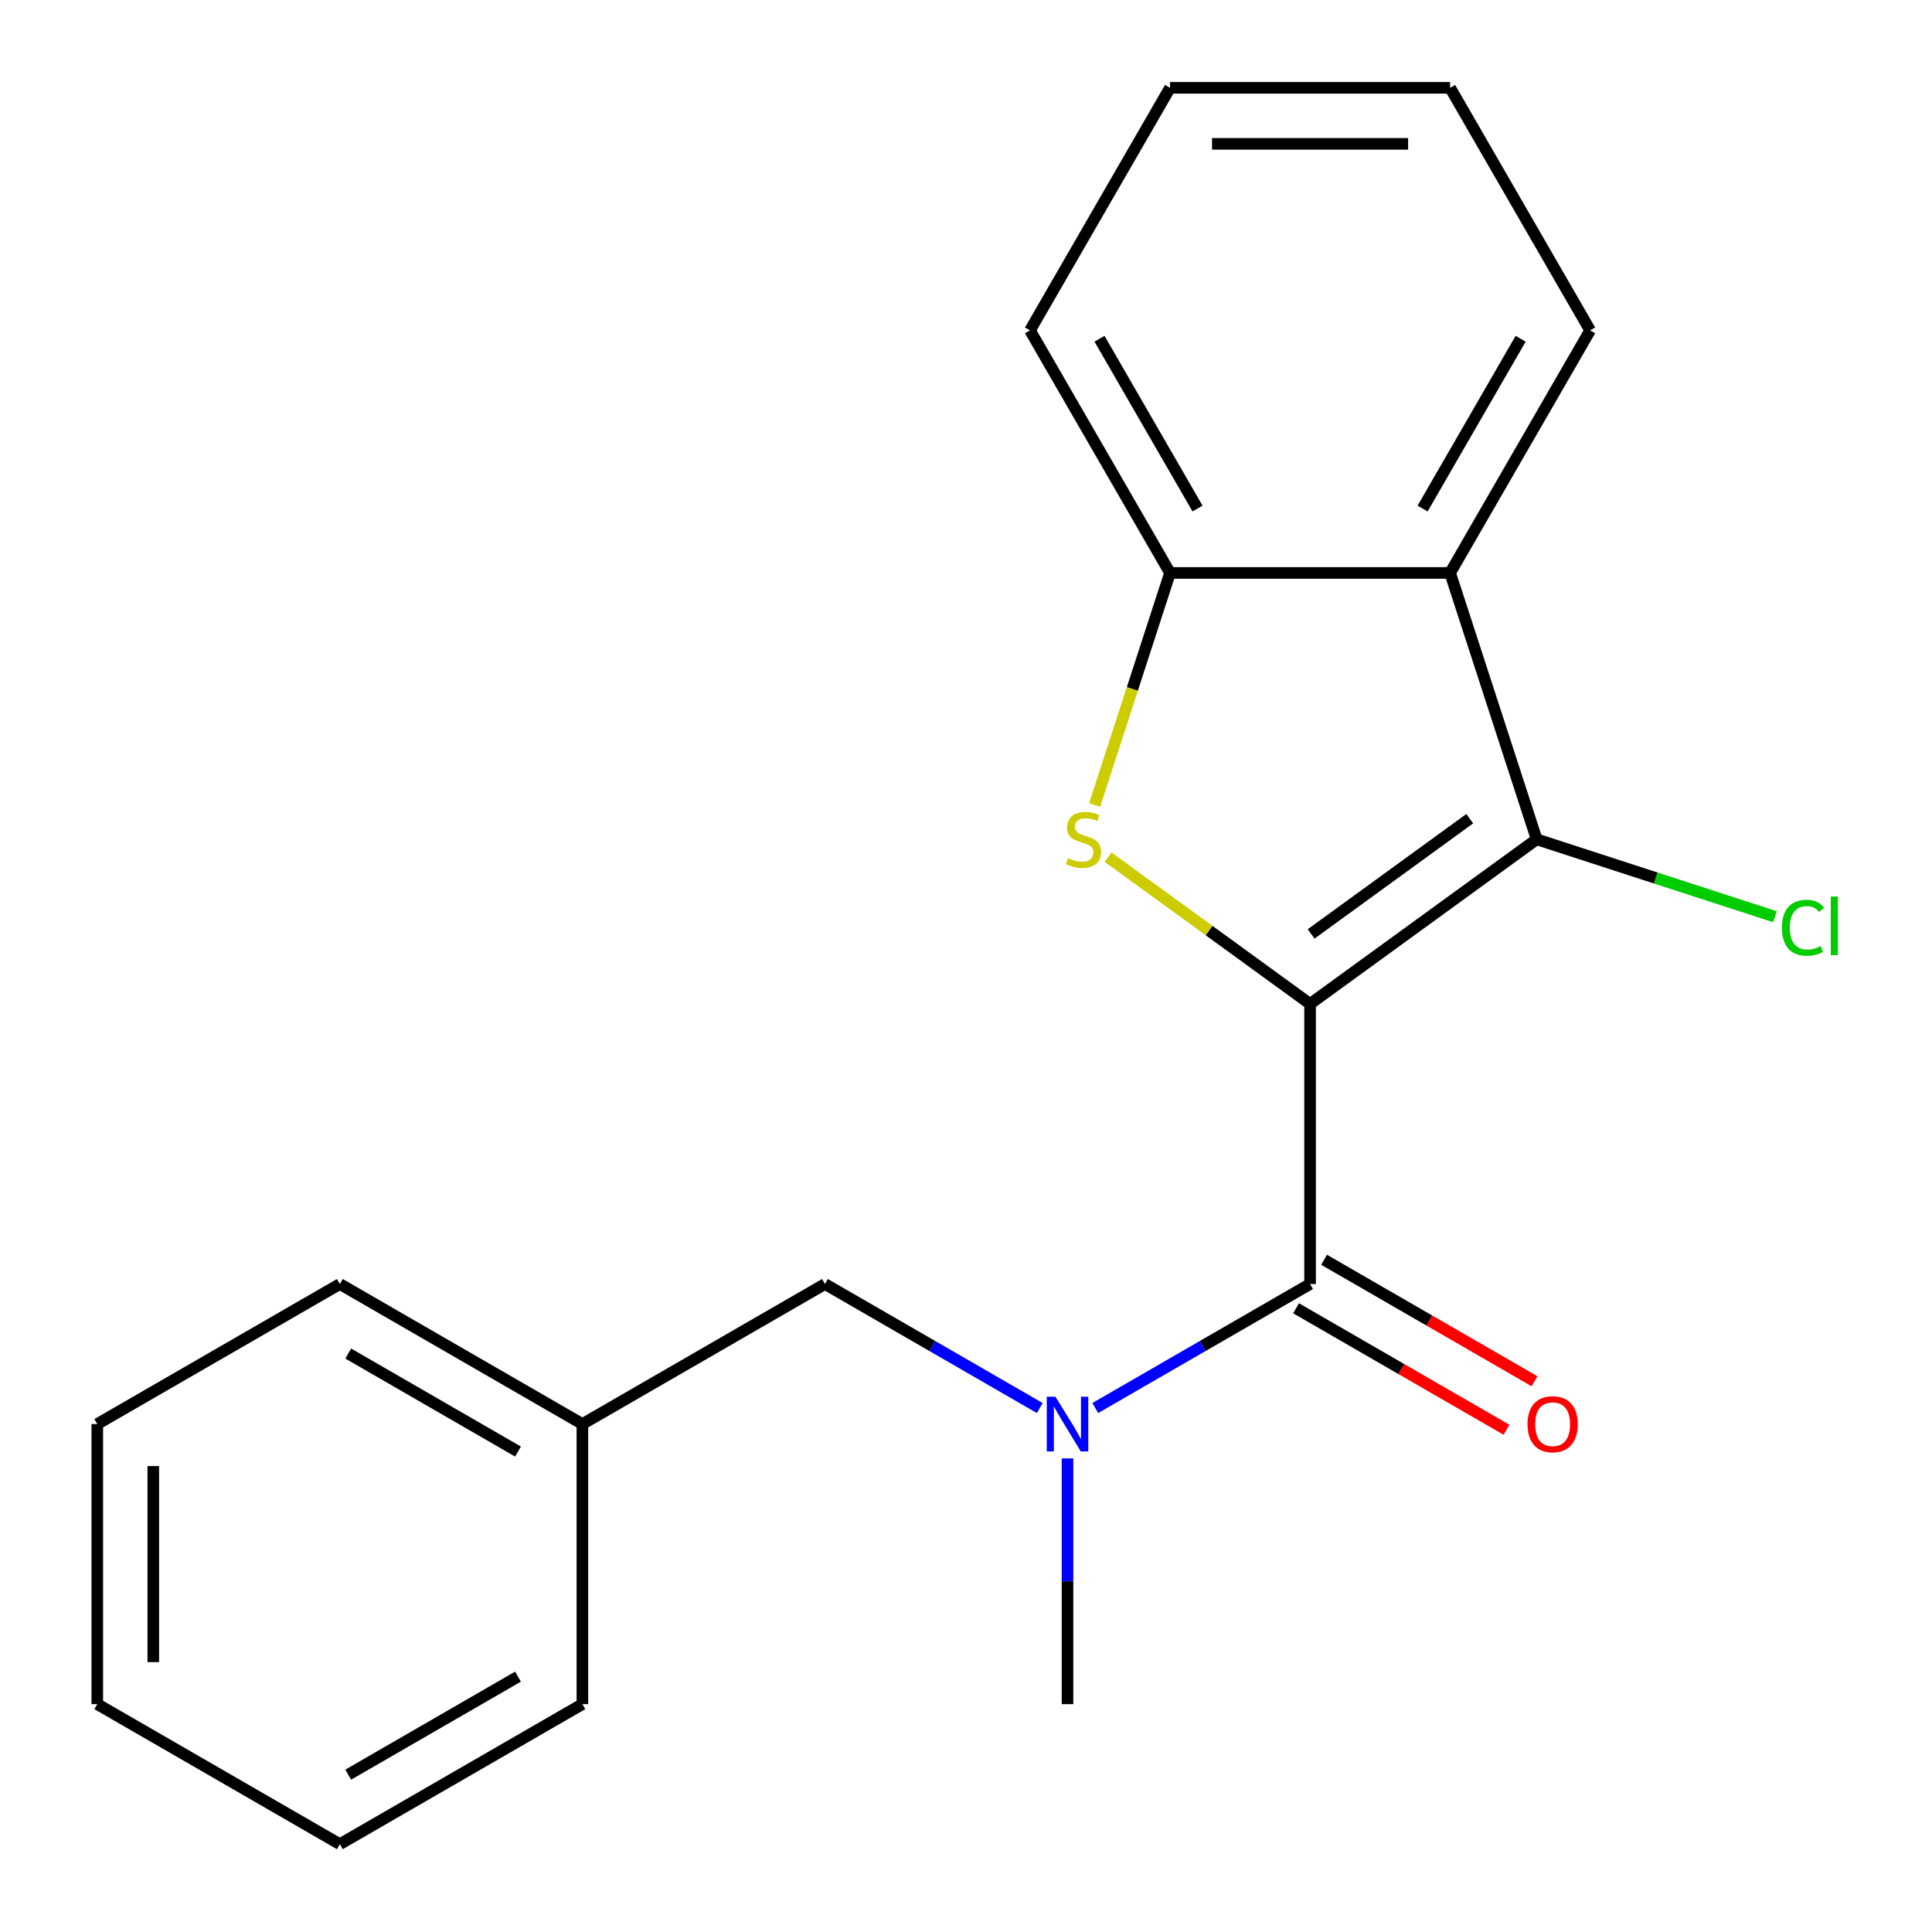 <?xml version='1.0' encoding='iso-8859-1'?>
<svg version='1.1' baseProfile='full'
              xmlns='http://www.w3.org/2000/svg'
                      xmlns:rdkit='http://www.rdkit.org/xml'
                      xmlns:xlink='http://www.w3.org/1999/xlink'
                  xml:space='preserve'
width='1000px' height='1000px' viewBox='0 0 1000 1000'>
<!-- END OF HEADER -->
<rect style='opacity:1.0;fill:#FFFFFF;stroke:none' width='1000' height='1000' x='0' y='0'> </rect>
<path class='bond-0' d='M 794.262,714.938 L 739.8,683.494' style='fill:none;fill-rule:evenodd;stroke:#FF0000;stroke-width:6px;stroke-linecap:butt;stroke-linejoin:miter;stroke-opacity:1' />
<path class='bond-0' d='M 739.8,683.494 L 685.339,652.051' style='fill:none;fill-rule:evenodd;stroke:#000000;stroke-width:6px;stroke-linecap:butt;stroke-linejoin:miter;stroke-opacity:1' />
<path class='bond-0' d='M 779.765,740.047 L 725.303,708.604' style='fill:none;fill-rule:evenodd;stroke:#FF0000;stroke-width:6px;stroke-linecap:butt;stroke-linejoin:miter;stroke-opacity:1' />
<path class='bond-0' d='M 725.303,708.604 L 670.842,677.16' style='fill:none;fill-rule:evenodd;stroke:#000000;stroke-width:6px;stroke-linecap:butt;stroke-linejoin:miter;stroke-opacity:1' />
<path class='bond-1' d='M 678.09,664.606 L 622.499,696.701' style='fill:none;fill-rule:evenodd;stroke:#000000;stroke-width:6px;stroke-linecap:butt;stroke-linejoin:miter;stroke-opacity:1' />
<path class='bond-1' d='M 622.499,696.701 L 566.907,728.797' style='fill:none;fill-rule:evenodd;stroke:#0000FF;stroke-width:6px;stroke-linecap:butt;stroke-linejoin:miter;stroke-opacity:1' />
<path class='bond-2' d='M 678.09,664.606 L 678.09,519.636' style='fill:none;fill-rule:evenodd;stroke:#000000;stroke-width:6px;stroke-linecap:butt;stroke-linejoin:miter;stroke-opacity:1' />
<path class='bond-3' d='M 552.543,754.875 L 552.543,818.468' style='fill:none;fill-rule:evenodd;stroke:#0000FF;stroke-width:6px;stroke-linecap:butt;stroke-linejoin:miter;stroke-opacity:1' />
<path class='bond-3' d='M 552.543,818.468 L 552.543,882.06' style='fill:none;fill-rule:evenodd;stroke:#000000;stroke-width:6px;stroke-linecap:butt;stroke-linejoin:miter;stroke-opacity:1' />
<path class='bond-4' d='M 538.178,728.797 L 482.587,696.701' style='fill:none;fill-rule:evenodd;stroke:#0000FF;stroke-width:6px;stroke-linecap:butt;stroke-linejoin:miter;stroke-opacity:1' />
<path class='bond-4' d='M 482.587,696.701 L 426.995,664.606' style='fill:none;fill-rule:evenodd;stroke:#000000;stroke-width:6px;stroke-linecap:butt;stroke-linejoin:miter;stroke-opacity:1' />
<path class='bond-5' d='M 750.575,296.55 L 795.373,434.424' style='fill:none;fill-rule:evenodd;stroke:#000000;stroke-width:6px;stroke-linecap:butt;stroke-linejoin:miter;stroke-opacity:1' />
<path class='bond-6' d='M 750.575,296.55 L 823.06,171.002' style='fill:none;fill-rule:evenodd;stroke:#000000;stroke-width:6px;stroke-linecap:butt;stroke-linejoin:miter;stroke-opacity:1' />
<path class='bond-6' d='M 736.338,263.221 L 787.078,175.337' style='fill:none;fill-rule:evenodd;stroke:#000000;stroke-width:6px;stroke-linecap:butt;stroke-linejoin:miter;stroke-opacity:1' />
<path class='bond-7' d='M 750.575,296.55 L 605.605,296.55' style='fill:none;fill-rule:evenodd;stroke:#000000;stroke-width:6px;stroke-linecap:butt;stroke-linejoin:miter;stroke-opacity:1' />
<path class='bond-8' d='M 795.373,434.424 L 678.09,519.636' style='fill:none;fill-rule:evenodd;stroke:#000000;stroke-width:6px;stroke-linecap:butt;stroke-linejoin:miter;stroke-opacity:1' />
<path class='bond-8' d='M 760.739,423.749 L 678.64,483.397' style='fill:none;fill-rule:evenodd;stroke:#000000;stroke-width:6px;stroke-linecap:butt;stroke-linejoin:miter;stroke-opacity:1' />
<path class='bond-9' d='M 795.373,434.424 L 857.039,454.461' style='fill:none;fill-rule:evenodd;stroke:#000000;stroke-width:6px;stroke-linecap:butt;stroke-linejoin:miter;stroke-opacity:1' />
<path class='bond-9' d='M 857.039,454.461 L 918.704,474.497' style='fill:none;fill-rule:evenodd;stroke:#00CC00;stroke-width:6px;stroke-linecap:butt;stroke-linejoin:miter;stroke-opacity:1' />
<path class='bond-10' d='M 678.09,519.636 L 625.801,481.645' style='fill:none;fill-rule:evenodd;stroke:#000000;stroke-width:6px;stroke-linecap:butt;stroke-linejoin:miter;stroke-opacity:1' />
<path class='bond-10' d='M 625.801,481.645 L 573.511,443.655' style='fill:none;fill-rule:evenodd;stroke:#CCCC00;stroke-width:6px;stroke-linecap:butt;stroke-linejoin:miter;stroke-opacity:1' />
<path class='bond-11' d='M 823.06,171.002 L 750.575,45.455' style='fill:none;fill-rule:evenodd;stroke:#000000;stroke-width:6px;stroke-linecap:butt;stroke-linejoin:miter;stroke-opacity:1' />
<path class='bond-12' d='M 750.575,45.455 L 605.605,45.455' style='fill:none;fill-rule:evenodd;stroke:#000000;stroke-width:6px;stroke-linecap:butt;stroke-linejoin:miter;stroke-opacity:1' />
<path class='bond-12' d='M 728.83,74.448 L 627.351,74.448' style='fill:none;fill-rule:evenodd;stroke:#000000;stroke-width:6px;stroke-linecap:butt;stroke-linejoin:miter;stroke-opacity:1' />
<path class='bond-13' d='M 605.605,45.455 L 533.12,171.002' style='fill:none;fill-rule:evenodd;stroke:#000000;stroke-width:6px;stroke-linecap:butt;stroke-linejoin:miter;stroke-opacity:1' />
<path class='bond-14' d='M 533.12,171.002 L 605.605,296.55' style='fill:none;fill-rule:evenodd;stroke:#000000;stroke-width:6px;stroke-linecap:butt;stroke-linejoin:miter;stroke-opacity:1' />
<path class='bond-14' d='M 569.103,175.337 L 619.842,263.221' style='fill:none;fill-rule:evenodd;stroke:#000000;stroke-width:6px;stroke-linecap:butt;stroke-linejoin:miter;stroke-opacity:1' />
<path class='bond-15' d='M 605.605,296.55 L 586.089,356.615' style='fill:none;fill-rule:evenodd;stroke:#000000;stroke-width:6px;stroke-linecap:butt;stroke-linejoin:miter;stroke-opacity:1' />
<path class='bond-15' d='M 586.089,356.615 L 566.573,416.68' style='fill:none;fill-rule:evenodd;stroke:#CCCC00;stroke-width:6px;stroke-linecap:butt;stroke-linejoin:miter;stroke-opacity:1' />
<path class='bond-16' d='M 301.447,737.091 L 175.9,664.606' style='fill:none;fill-rule:evenodd;stroke:#000000;stroke-width:6px;stroke-linecap:butt;stroke-linejoin:miter;stroke-opacity:1' />
<path class='bond-16' d='M 268.118,751.327 L 180.235,700.588' style='fill:none;fill-rule:evenodd;stroke:#000000;stroke-width:6px;stroke-linecap:butt;stroke-linejoin:miter;stroke-opacity:1' />
<path class='bond-17' d='M 301.447,737.091 L 301.447,882.06' style='fill:none;fill-rule:evenodd;stroke:#000000;stroke-width:6px;stroke-linecap:butt;stroke-linejoin:miter;stroke-opacity:1' />
<path class='bond-18' d='M 301.447,737.091 L 426.995,664.606' style='fill:none;fill-rule:evenodd;stroke:#000000;stroke-width:6px;stroke-linecap:butt;stroke-linejoin:miter;stroke-opacity:1' />
<path class='bond-19' d='M 175.9,664.606 L 50.352,737.091' style='fill:none;fill-rule:evenodd;stroke:#000000;stroke-width:6px;stroke-linecap:butt;stroke-linejoin:miter;stroke-opacity:1' />
<path class='bond-20' d='M 301.447,882.06 L 175.9,954.545' style='fill:none;fill-rule:evenodd;stroke:#000000;stroke-width:6px;stroke-linecap:butt;stroke-linejoin:miter;stroke-opacity:1' />
<path class='bond-20' d='M 268.118,867.824 L 180.235,918.563' style='fill:none;fill-rule:evenodd;stroke:#000000;stroke-width:6px;stroke-linecap:butt;stroke-linejoin:miter;stroke-opacity:1' />
<path class='bond-21' d='M 50.352,737.091 L 50.352,882.06' style='fill:none;fill-rule:evenodd;stroke:#000000;stroke-width:6px;stroke-linecap:butt;stroke-linejoin:miter;stroke-opacity:1' />
<path class='bond-21' d='M 79.346,758.836 L 79.346,860.315' style='fill:none;fill-rule:evenodd;stroke:#000000;stroke-width:6px;stroke-linecap:butt;stroke-linejoin:miter;stroke-opacity:1' />
<path class='bond-22' d='M 175.9,954.545 L 50.352,882.06' style='fill:none;fill-rule:evenodd;stroke:#000000;stroke-width:6px;stroke-linecap:butt;stroke-linejoin:miter;stroke-opacity:1' />
<path  class='atom-0' d='M 790.638 737.171
Q 790.638 730.371, 793.998 726.571
Q 797.358 722.771, 803.638 722.771
Q 809.918 722.771, 813.278 726.571
Q 816.638 730.371, 816.638 737.171
Q 816.638 744.051, 813.238 747.971
Q 809.838 751.851, 803.638 751.851
Q 797.398 751.851, 793.998 747.971
Q 790.638 744.091, 790.638 737.171
M 803.638 748.651
Q 807.958 748.651, 810.278 745.771
Q 812.638 742.851, 812.638 737.171
Q 812.638 731.611, 810.278 728.811
Q 807.958 725.971, 803.638 725.971
Q 799.318 725.971, 796.958 728.771
Q 794.638 731.571, 794.638 737.171
Q 794.638 742.891, 796.958 745.771
Q 799.318 748.651, 803.638 748.651
' fill='#FF0000'/>
<path  class='atom-2' d='M 546.283 722.931
L 555.563 737.931
Q 556.483 739.411, 557.963 742.091
Q 559.443 744.771, 559.523 744.931
L 559.523 722.931
L 563.283 722.931
L 563.283 751.251
L 559.403 751.251
L 549.443 734.851
Q 548.283 732.931, 547.043 730.731
Q 545.843 728.531, 545.483 727.851
L 545.483 751.251
L 541.803 751.251
L 541.803 722.931
L 546.283 722.931
' fill='#0000FF'/>
<path  class='atom-11' d='M 552.807 444.144
Q 553.127 444.264, 554.447 444.824
Q 555.767 445.384, 557.207 445.744
Q 558.687 446.064, 560.127 446.064
Q 562.807 446.064, 564.367 444.784
Q 565.927 443.464, 565.927 441.184
Q 565.927 439.624, 565.127 438.664
Q 564.367 437.704, 563.167 437.184
Q 561.967 436.664, 559.967 436.064
Q 557.447 435.304, 555.927 434.584
Q 554.447 433.864, 553.367 432.344
Q 552.327 430.824, 552.327 428.264
Q 552.327 424.704, 554.727 422.504
Q 557.167 420.304, 561.967 420.304
Q 565.247 420.304, 568.967 421.864
L 568.047 424.944
Q 564.647 423.544, 562.087 423.544
Q 559.327 423.544, 557.807 424.704
Q 556.287 425.824, 556.327 427.784
Q 556.327 429.304, 557.087 430.224
Q 557.887 431.144, 559.007 431.664
Q 560.167 432.184, 562.087 432.784
Q 564.647 433.584, 566.167 434.384
Q 567.687 435.184, 568.767 436.824
Q 569.887 438.424, 569.887 441.184
Q 569.887 445.104, 567.247 447.224
Q 564.647 449.304, 560.287 449.304
Q 557.767 449.304, 555.847 448.744
Q 553.967 448.224, 551.727 447.304
L 552.807 444.144
' fill='#CCCC00'/>
<path  class='atom-12' d='M 922.328 480.203
Q 922.328 473.163, 925.608 469.483
Q 928.928 465.763, 935.208 465.763
Q 941.048 465.763, 944.168 469.883
L 941.528 472.043
Q 939.248 469.043, 935.208 469.043
Q 930.928 469.043, 928.648 471.923
Q 926.408 474.763, 926.408 480.203
Q 926.408 485.803, 928.728 488.683
Q 931.088 491.563, 935.648 491.563
Q 938.768 491.563, 942.408 489.683
L 943.528 492.683
Q 942.048 493.643, 939.808 494.203
Q 937.568 494.763, 935.088 494.763
Q 928.928 494.763, 925.608 491.003
Q 922.328 487.243, 922.328 480.203
' fill='#00CC00'/>
<path  class='atom-12' d='M 947.608 464.043
L 951.288 464.043
L 951.288 494.403
L 947.608 494.403
L 947.608 464.043
' fill='#00CC00'/>
</svg>
